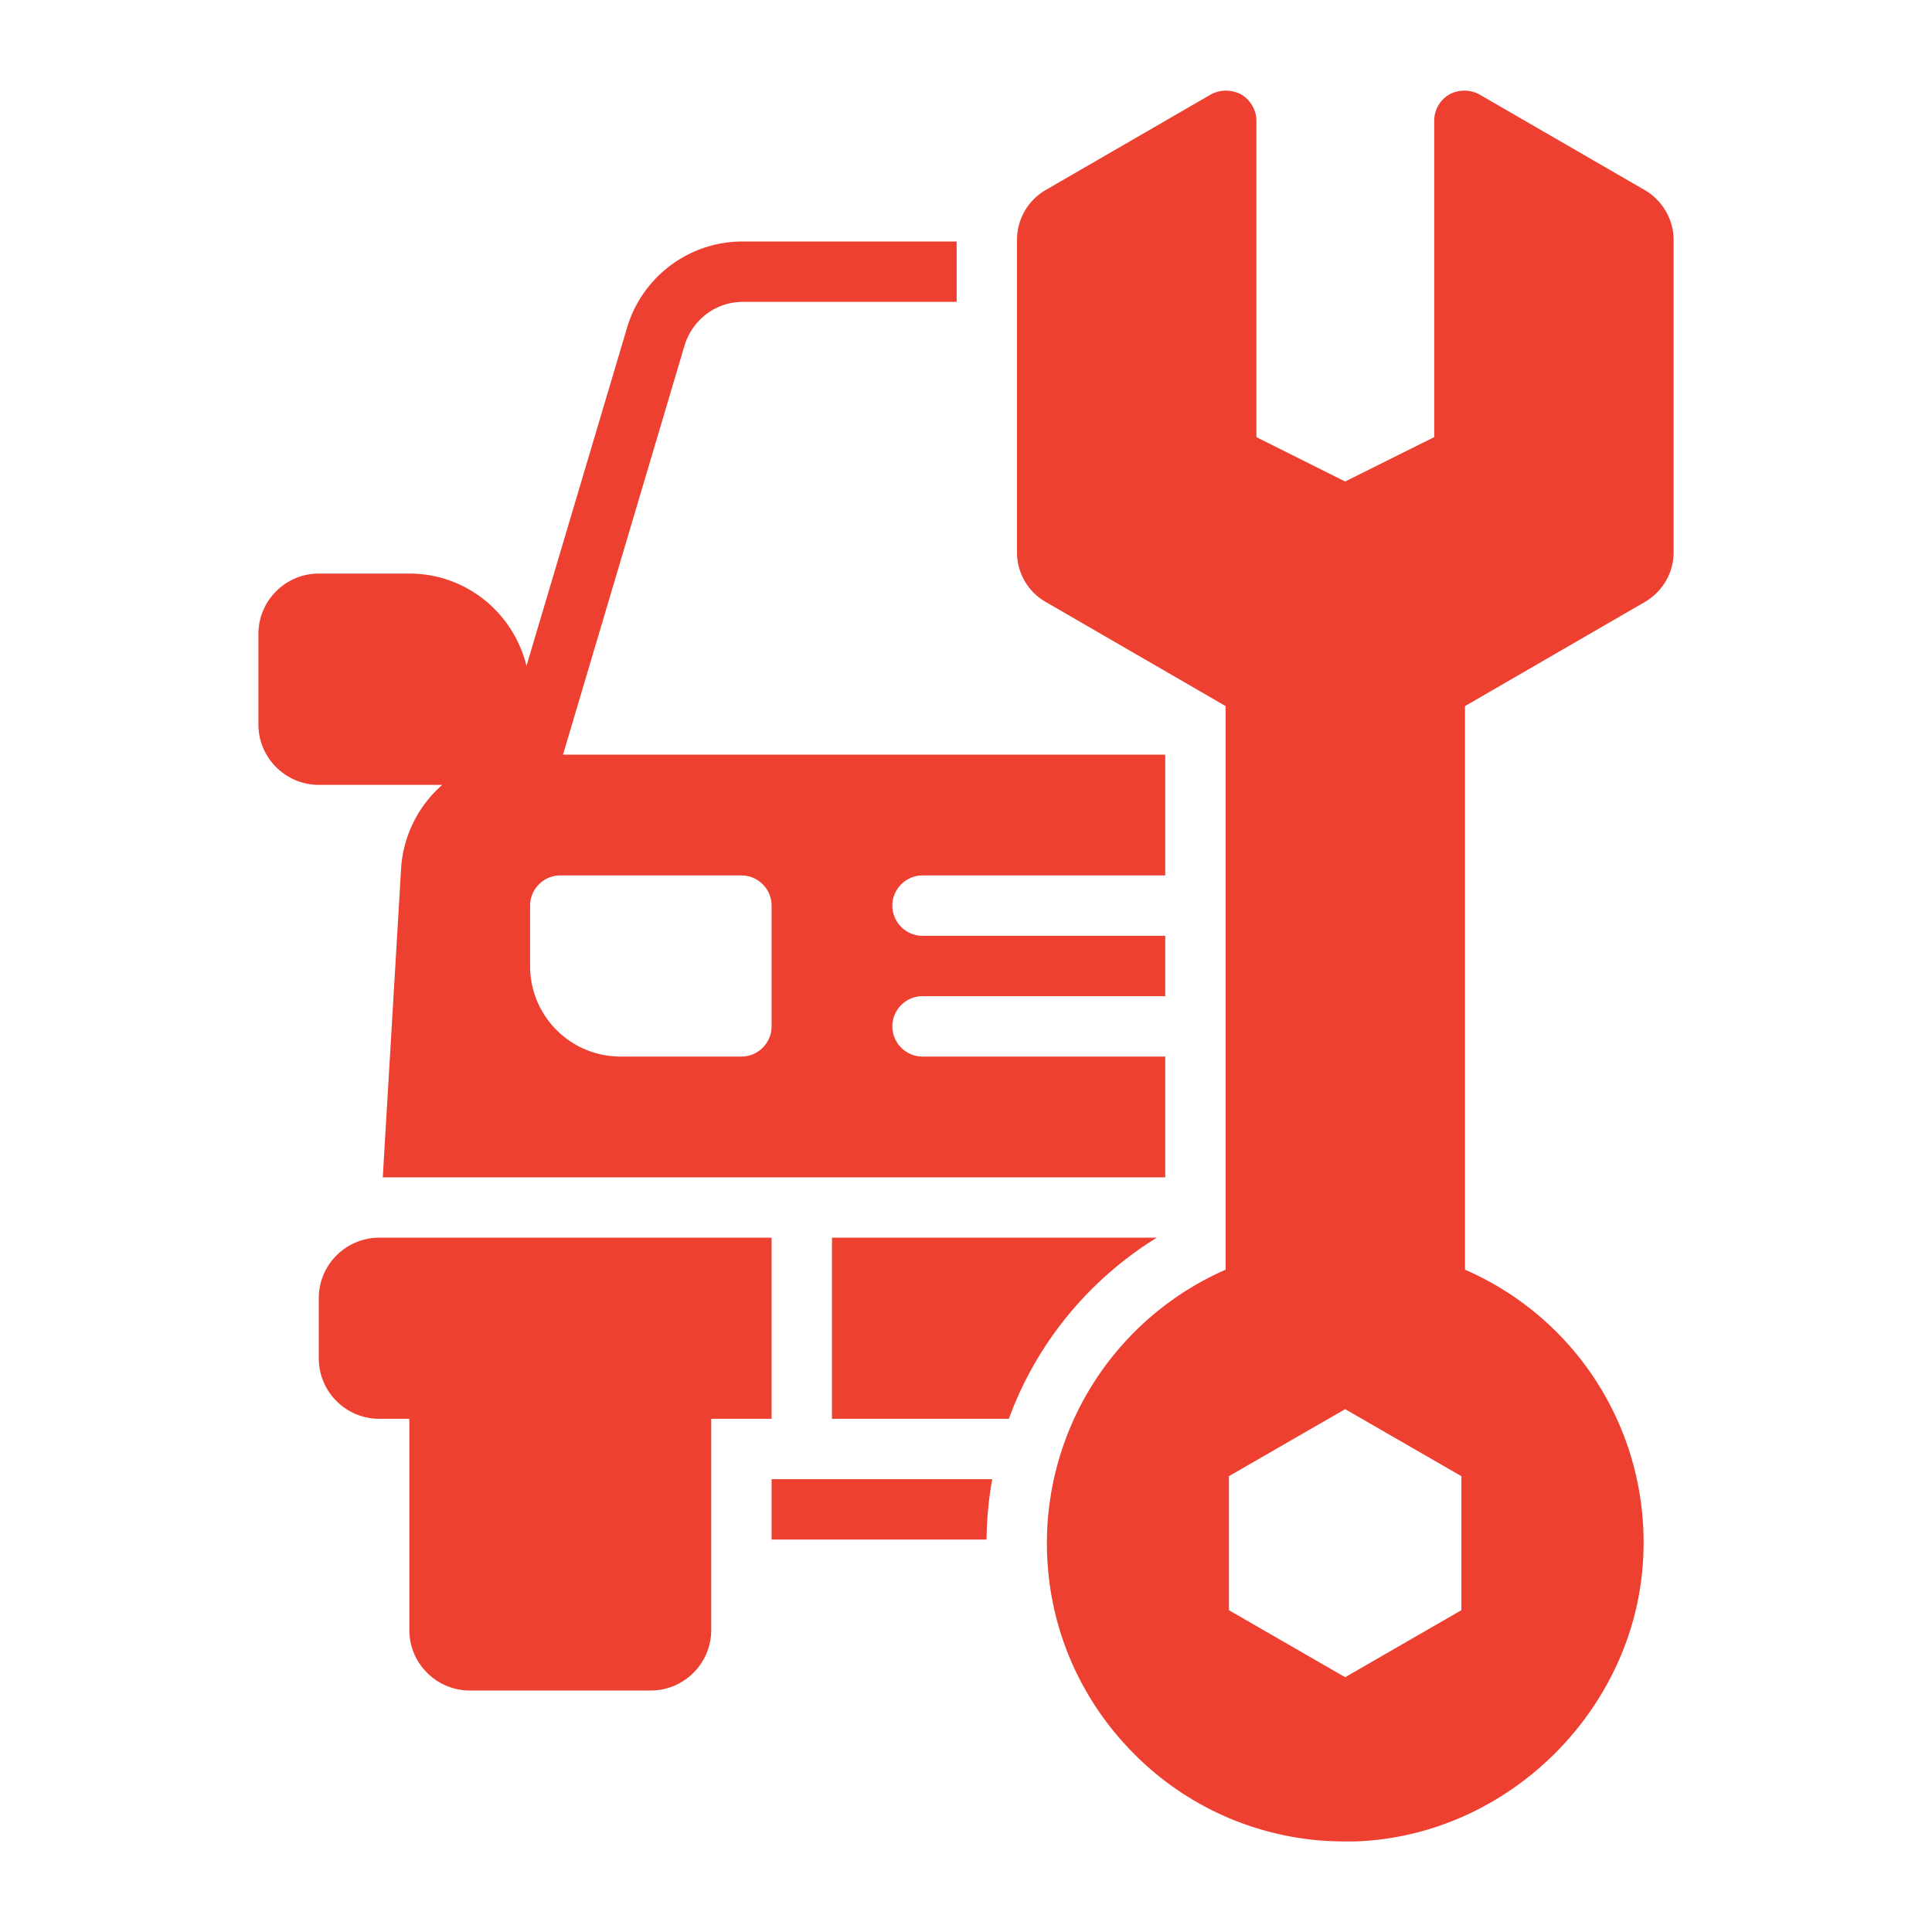 <svg xmlns="http://www.w3.org/2000/svg" xmlns:xlink="http://www.w3.org/1999/xlink" width="512" height="512" x="0" y="0" viewBox="0 0 64 64" style="enable-background:new 0 0 512 512" xml:space="preserve" class="">  <g>    <path d="M14.65 26a4.02 4.02 0 0 0-1.36 2.72L12.68 39H38.6v-4h-8.04c-.55 0-1-.45-1-1s.45-1 1-1h8.04v-2h-8.04c-.55 0-1-.45-1-1s.45-1 1-1h8.04v-4H18.65l4.01-13.5c.25-.9 1.05-1.5 1.94-1.5h7.09V8H24.6c-1.8 0-3.37 1.2-3.85 2.93l-3.31 11.13c-.43-1.76-2-3.06-3.88-3.06h-3c-1.1 0-2 .9-2 2v3c0 1.1.9 2 2 2zm2.91 4c0-.55.45-1 1-1h6c.55 0 1 .45 1 1v4c0 .55-.45 1-1 1h-4c-1.66 0-3-1.34-3-3zM25.56 41h-13c-1.1 0-2 .9-2 2v2c0 1.1.9 2 2 2h1v7c0 1.1.9 2 2 2h6c1.1 0 2-.9 2-2v-7h2zM38.32 41H27.56v6h5.86c.9-2.47 2.62-4.59 4.9-6zM25.56 51h7.12c.01-.68.07-1.35.19-2h-7.31z" fill="#ee4031" opacity="1" data-original="#000000" class=""></path>    <path d="m54.49 6.3-5.48-3.17c-.31-.17-.69-.17-1 0-.31.18-.5.51-.5.87v10.48l-2.95 1.47-2.94-1.47V4c0-.36-.2-.69-.5-.87-.32-.17-.7-.17-1.01 0L34.63 6.3c-.58.34-.94.97-.94 1.64V18.3c0 .68.36 1.3.95 1.64l5.96 3.45v18.67a9.894 9.894 0 0 0-5.92 9.06c0 2.69 1.07 5.21 3 7.09A9.797 9.797 0 0 0 44.56 61h.31c5.13-.16 9.42-4.46 9.57-9.58a9.838 9.838 0 0 0-5.91-9.36V23.39l5.96-3.45c.58-.34.95-.96.95-1.64V7.94c0-.67-.37-1.3-.95-1.64zm-6.08 47.04-3.85 2.22-3.85-2.22V48.9l3.85-2.22 3.85 2.22z" fill="#ee4031" opacity="1" data-original="#000000" class=""></path>  </g></svg>
